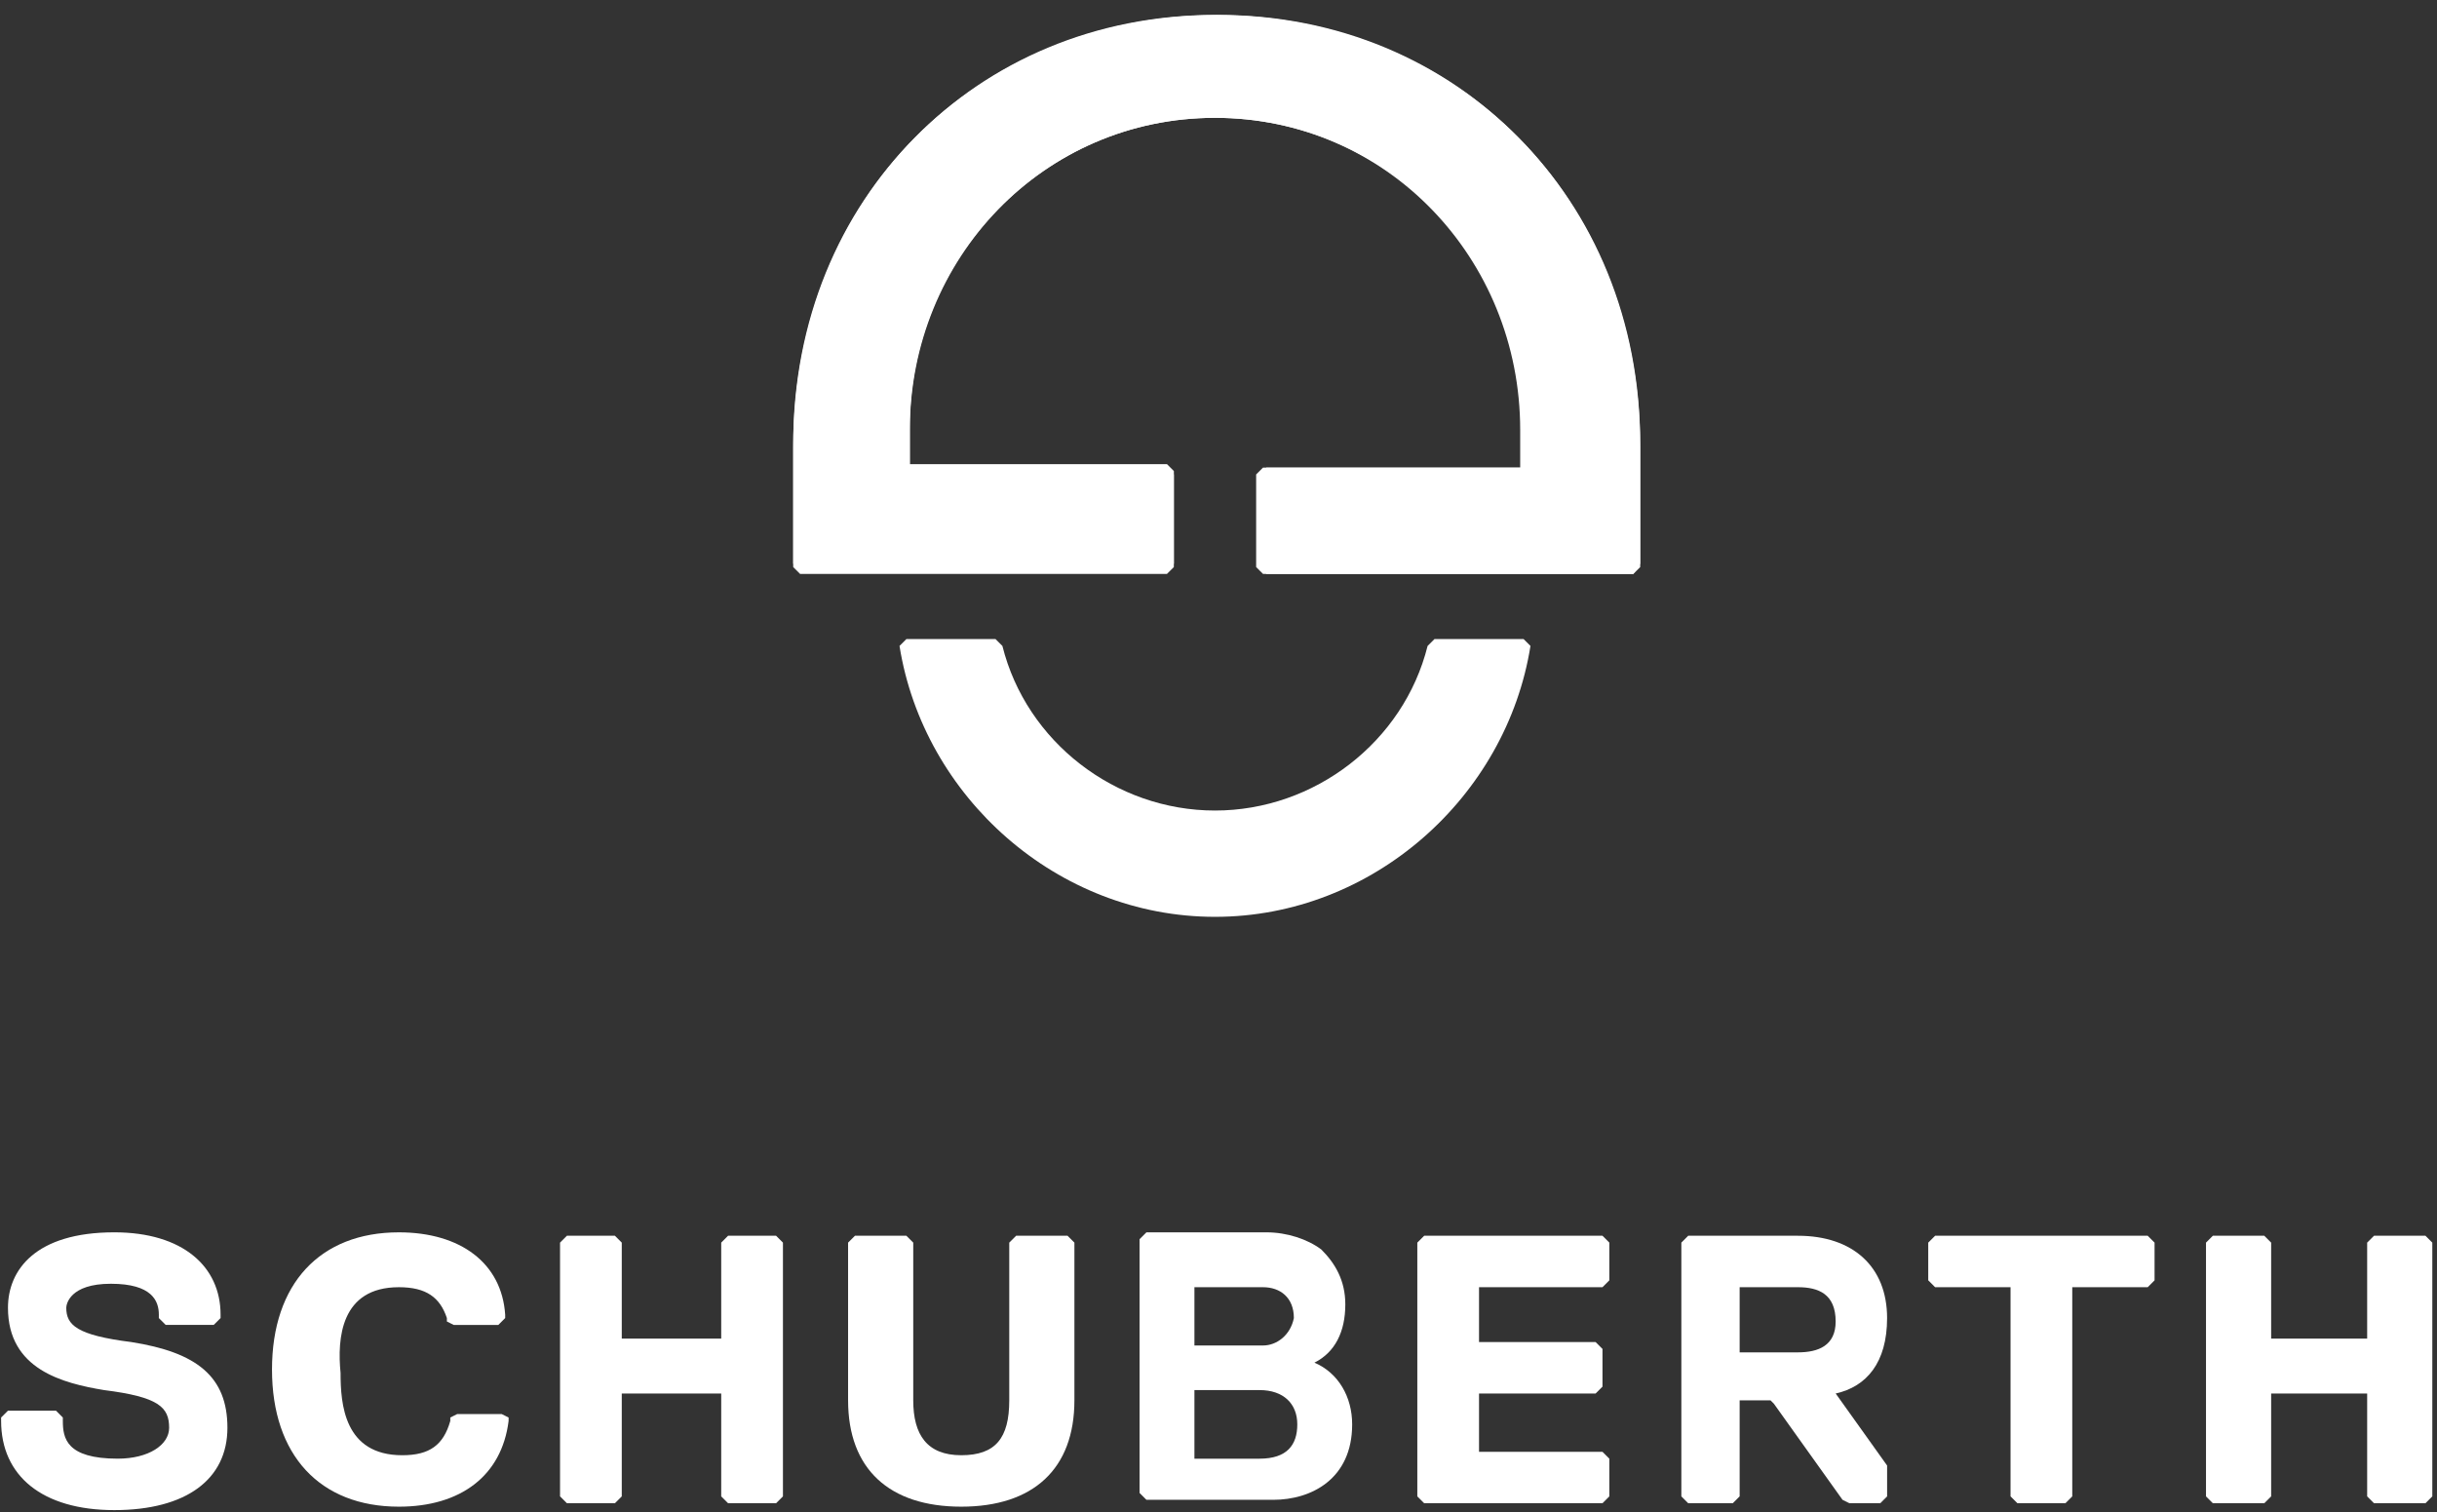 <?xml version="1.0" encoding="UTF-8" standalone="no"?>
<svg
   xmlns:dc="http://purl.org/dc/elements/1.1/"
   xmlns:cc="http://creativecommons.org/ns#"
   xmlns:rdf="http://www.w3.org/1999/02/22-rdf-syntax-ns#"
   xmlns:svg="http://www.w3.org/2000/svg"
   xmlns="http://www.w3.org/2000/svg"
   xmlns:sodipodi="http://sodipodi.sourceforge.net/DTD/sodipodi-0.dtd"
   xmlns:inkscape="http://www.inkscape.org/namespaces/inkscape"
   version="1.1"
   id="Ebene_1"
   x="0px"
   y="0px"
   width="137px"
   height="85px"
   preserveAspectRatio="xMinYMin slice"
   viewBox="0 0 595.279 435.485"
   enable-background="new 0 0 595.279 435.485"
   xml:space="preserve"
   sodipodi:docname="schuberth-logo-white.svg"
   inkscape:version="1.0.2-2 (e86c870879, 2021-01-15)"><rect x="0" y="0" width="595.279" height="435.485" fill="#333333" stroke="none"/><defs
   id="defs42" /><sodipodi:namedview
   pagecolor="#ffffff"
   bordercolor="#666666"
   borderopacity="1"
   objecttolerance="10"
   gridtolerance="10"
   guidetolerance="10"
   inkscape:pageopacity="0"
   inkscape:pageshadow="2"
   inkscape:window-width="2880"
   inkscape:window-height="1526"
   id="namedview40"
   showgrid="false"
   inkscape:zoom="9.4452555"
   inkscape:cx="54.887063"
   inkscape:cy="48.799804"
   inkscape:window-x="2869"
   inkscape:window-y="-11"
   inkscape:window-maximized="1"
   inkscape:current-layer="Ebene_1"
   inkscape:document-rotation="0" />

<g
   id="Wortmarke"
   style="fill:#ffffff;fill-opacity:1"
   transform="matrix(1.431,0,0,1.431,-128.302,-126.178)">
	<g
   id="g23"
   style="fill:#ffffff;fill-opacity:1">
		<path
   fill="#FFFFFF"
   d="m 314.03,320.76 c 3.514,-1.756 5.27,-5.268 5.27,-9.951 0,-4.098 -1.756,-7.023 -4.099,-9.363 -2.342,-1.758 -5.854,-2.928 -9.365,-2.928 H 285.35 l -1.171,1.17 v 43.314 l 1.171,1.17 h 21.657 c 6.438,0 13.462,-3.512 13.462,-12.877 0,-4.681 -2.341,-8.779 -6.439,-10.535 z m -8.78,-2.927 h -11.707 v 0 -9.949 0 h 11.707 c 2.928,0 5.269,1.756 5.269,5.268 -0.586,2.925 -2.927,4.681 -5.269,4.681 z m -11.707,7.611 v 0 h 11.121 c 4.099,0 6.438,2.342 6.438,5.854 0,3.512 -1.756,5.854 -6.438,5.854 h -11.121 v 0 z"
   id="path5"
   style="fill:#ffffff;fill-opacity:1" />
		<path
   fill="#FFFFFF"
   d="m 112.091,317.249 c -9.364,-1.172 -11.12,-2.928 -11.12,-5.855 0,-0.584 0.585,-4.098 7.608,-4.098 7.024,0 8.194,2.928 8.194,5.27 v 0.586 l 1.171,1.17 h 8.194 l 1.171,-1.17 v -0.586 c 0,-8.193 -6.438,-14.049 -18.146,-14.049 -13.462,0 -18.145,6.439 -18.145,12.877 0,10.537 9.364,12.877 16.389,14.049 9.365,1.172 11.121,2.928 11.121,6.438 0,2.928 -3.512,5.27 -8.779,5.27 -8.779,0 -9.365,-3.514 -9.365,-6.438 v -0.586 l -1.171,-1.172 H 91.02 l -1.171,1.172 v 0.586 c 0,9.365 7.022,15.217 19.314,15.217 12.292,0 19.316,-5.268 19.316,-14.047 0.002,-8.781 -5.267,-12.879 -16.388,-14.634 z"
   id="path7"
   style="fill:#ffffff;fill-opacity:1" />
		<path
   fill="#FFFFFF"
   d="m 157.747,307.883 c 4.684,0 7.023,1.756 8.194,5.268 v 0.586 l 1.171,0.586 h 7.609 l 1.17,-1.172 v -0.586 c -0.585,-8.779 -7.609,-14.047 -18.146,-14.047 -13.463,0 -21.657,8.779 -21.657,23.412 0,14.633 8.194,23.414 21.657,23.414 10.535,0 17.561,-5.268 18.73,-14.633 v -0.586 l -1.171,-0.586 h -7.609 l -1.171,0.586 v 0.586 c -1.17,4.096 -3.512,5.852 -8.194,5.852 -9.95,0 -10.536,-8.777 -10.536,-14.047 -0.583,-5.853 0.002,-14.633 9.953,-14.633 z"
   id="path9"
   style="fill:#ffffff;fill-opacity:1" />
		<polygon
   fill="#FFFFFF"
   points="195.793,316.663 195.793,300.274 194.622,299.102 186.428,299.102 185.257,300.274 185.257,343.588 186.428,344.758 194.622,344.758 195.793,343.588 195.793,326.028 195.793,326.028 212.768,326.028 212.768,326.028 212.768,343.588 213.939,344.758 222.133,344.758 223.304,343.588 223.304,300.274 222.133,299.102 213.939,299.102 212.768,300.274 212.768,316.663 195.793,316.663 "
   id="polygon11"
   style="fill:#ffffff;fill-opacity:1" />
		<polygon
   fill="#FFFFFF"
   points="477.338,316.663 477.338,316.663 477.338,300.274 476.166,299.102 467.386,299.102 466.216,300.274 466.216,343.588 467.386,344.758 476.166,344.758 477.338,343.588 477.338,326.028 477.338,326.028 493.726,326.028 493.726,326.028 493.726,343.588 494.897,344.758 503.677,344.758 504.847,343.588 504.847,300.274 503.677,299.102 494.897,299.102 493.726,300.274 493.726,316.663 "
   id="polygon13"
   style="fill:#ffffff;fill-opacity:1" />
		<path
   fill="#FFFFFF"
   d="m 263.107,299.102 -1.171,1.172 V 327.2 c 0,6.438 -2.342,9.363 -8.194,9.363 -5.854,0 -8.195,-3.512 -8.195,-9.363 v -26.926 l -1.17,-1.172 h -8.779 l -1.172,1.172 V 327.2 c 0,11.707 7.024,18.145 19.316,18.145 12.292,0 19.315,-6.438 19.315,-18.145 v -26.926 l -1.171,-1.172 z"
   id="path15"
   style="fill:#ffffff;fill-opacity:1" />
		<polygon
   fill="#FFFFFF"
   points="364.368,343.588 364.368,337.151 363.198,335.979 342.125,335.979 342.125,335.393 342.125,326.028 342.125,326.028 362.027,326.028 363.198,324.858 363.198,318.418 362.027,317.249 342.125,317.249 342.125,317.249 342.125,308.467 342.125,307.883 363.198,307.883 364.368,306.711 364.368,300.274 363.198,299.102 332.76,299.102 331.591,300.274 331.591,343.588 332.76,344.758 363.198,344.758 "
   id="polygon17"
   style="fill:#ffffff;fill-opacity:1" />
		<polygon
   fill="#FFFFFF"
   points="432.852,308.467 432.852,343.588 434.023,344.758 442.218,344.758 443.388,343.588 443.388,308.467 443.388,307.883 456.265,307.883 457.436,306.711 457.436,300.274 456.265,299.102 419.975,299.102 418.804,300.274 418.804,306.711 419.975,307.883 432.852,307.883 "
   id="polygon19"
   style="fill:#ffffff;fill-opacity:1" />
		<path
   fill="#FFFFFF"
   d="m 411.78,313.151 c 0,-8.779 -5.853,-14.049 -15.218,-14.049 h -18.731 l -1.17,1.172 v 43.314 l 1.17,1.17 h 7.609 l 1.171,-1.17 v -16.391 0 h 5.27 l 0.585,0.586 11.706,16.389 v 0 l 1.171,0.586 h 5.269 l 1.17,-1.17 v -5.27 l -8.778,-12.291 c 5.264,-1.169 8.776,-5.267 8.776,-12.876 z m -25.169,-5.268 v 0 h 9.95 c 3.513,0 6.439,1.17 6.439,5.854 0,4.098 -2.928,5.268 -6.439,5.268 h -9.95 v 0 z"
   id="path21"
   style="fill:#ffffff;fill-opacity:1" />
	</g>
</g>
<g
   id="Bildmarke"
   style="fill:#ffffff;fill-opacity:1"
   transform="matrix(1.431,0,0,1.431,-128.302,-126.178)">
	<g
   id="g36"
   style="fill:#ffffff;fill-opacity:1">
		<g
   id="g28"
   style="fill:#ffffff;fill-opacity:1">
			<path
   fill="#FFFFFF"
   d="m 297.056,108.285 c 29.266,0 52.094,23.999 52.094,53.265 v 6.438 h -43.899 l -1.171,1.171 v 15.805 l 1.171,1.17 h 63.216 l 1.171,-1.17 c 0,0 0,-15.805 0,-20.486 0,-42.145 -31.022,-73.752 -71.995,-73.752 -40.974,0 -72.581,31.023 -72.581,73.166 0,5.269 0,20.486 0,20.486 l 1.171,1.172 h 62.63 l 1.171,-1.172 v -15.804 l -1.171,-1.171 h -43.899 v -6.438 c -0.003,-28.681 22.825,-52.68 52.092,-52.68 z"
   id="path26"
   style="fill:#ffffff;fill-opacity:1" />
		</g>
		<g
   id="g32"
   style="fill:#ffffff;fill-opacity:1">
			<path
   fill="#FFFFFF"
   d="m 297.056,108.285 c -29.268,0 -52.096,23.999 -52.096,53.265 v 6.438 h 43.899 l 1.171,1.171 v 15.805 l -1.171,1.17 h -62.63 l -1.171,-1.17 c 0,0 0,-15.805 0,-20.486 0,-42.145 31.021,-73.752 71.996,-73.752 40.973,0 72.58,31.023 72.58,73.166 0,5.269 0,20.486 0,20.486 l -1.171,1.756 h -62.631 l -1.171,-1.17 v -15.805 l 1.171,-1.171 h 43.899 v -6.438 c 0.004,-29.266 -23.409,-53.265 -52.675,-53.265 z"
   id="path30"
   style="fill:#ffffff;fill-opacity:1" />
		</g>
		<path
   fill="#FFFFFF"
   d="m 349.735,197.257 h -15.218 c -0.586,0.584 -0.586,0.584 -1.171,1.17 -4.099,16.391 -19.316,28.095 -36.29,28.095 -16.976,0 -32.193,-11.705 -36.291,-28.095 -0.585,-0.586 -0.585,-0.586 -1.171,-1.17 h -15.219 l -1.171,1.17 c 4.098,25.753 26.925,46.24 53.852,46.24 v 0 0 c 26.925,0 49.752,-20.486 53.85,-46.24 z"
   id="path34"
   style="fill:#ffffff;fill-opacity:1" />
	</g>
</g>
</svg>
